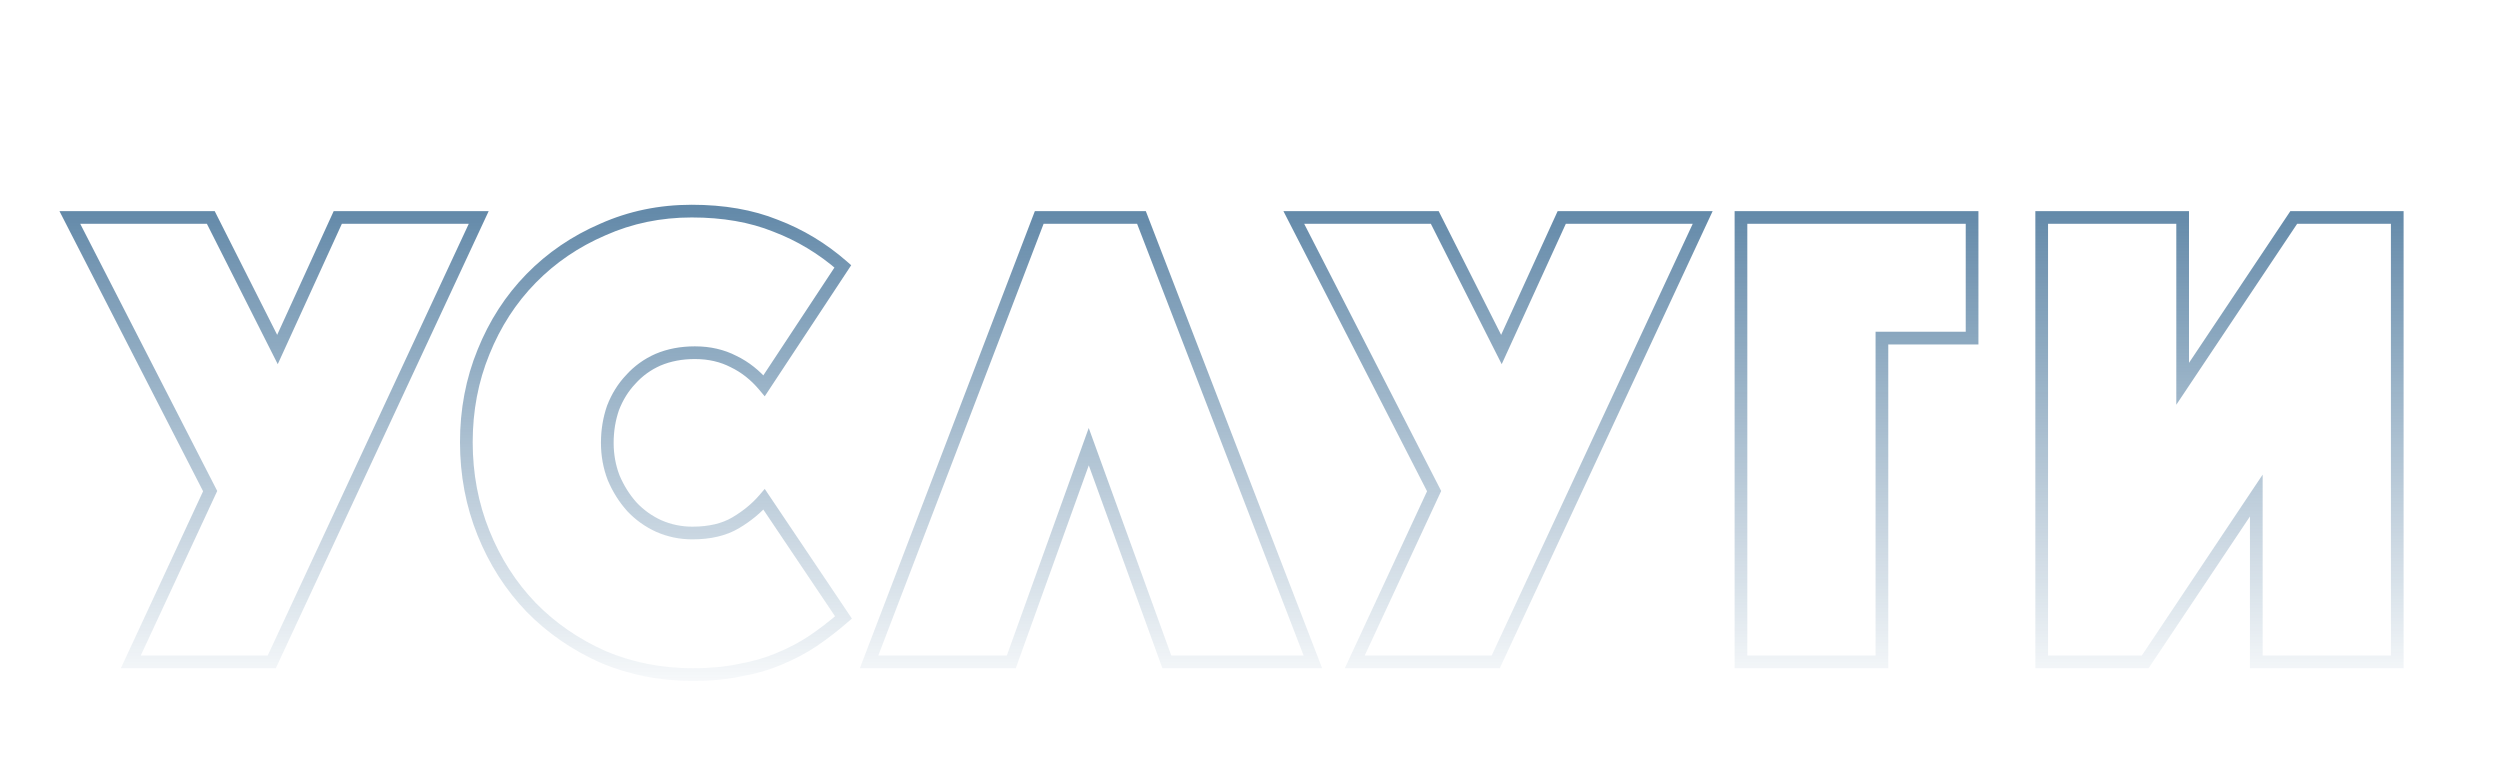 <?xml version="1.0" encoding="UTF-8"?> <svg xmlns="http://www.w3.org/2000/svg" width="1575" height="486" viewBox="0 0 1575 486" fill="none"> <path d="M171.2 417V421H173.75L174.826 418.689L171.2 417ZM82.4 417L78.772 415.314L76.13 421H82.4V417ZM132.4 309.4L136.027 311.086L136.851 309.314L135.959 307.575L132.4 309.4ZM44 137V133H37.454L40.441 138.825L44 137ZM132.8 137L136.371 135.197L135.262 133H132.8V137ZM174.8 220.2L171.229 222.003L174.98 229.433L178.438 221.862L174.8 220.2ZM212.8 137V133H210.229L209.162 135.338L212.8 137ZM301.6 137L305.226 138.689L307.875 133H301.6V137ZM171.2 413H82.4V421H171.2V413ZM86.028 418.686L136.027 311.086L128.773 307.714L78.772 415.314L86.028 418.686ZM135.959 307.575L47.559 135.175L40.441 138.825L128.841 311.225L135.959 307.575ZM44 141H132.8V133H44V141ZM129.229 138.803L171.229 222.003L178.371 218.397L136.371 135.197L129.229 138.803ZM178.438 221.862L216.438 138.662L209.162 135.338L171.162 218.538L178.438 221.862ZM212.8 141H301.6V133H212.8V141ZM297.974 135.311L167.574 415.311L174.826 418.689L305.226 138.689L297.974 135.311ZM531.397 389L534.022 392.018L536.687 389.701L534.717 386.769L531.397 389ZM512.197 403.8L514.416 407.128L514.431 407.118L514.446 407.108L512.197 403.8ZM490.997 415L489.467 411.304L489.444 411.314L489.421 411.323L490.997 415ZM466.197 422.2L465.502 418.261L465.434 418.273L465.367 418.287L466.197 422.2ZM379.797 413.8L378.167 417.453L378.201 417.468L378.235 417.482L379.797 413.8ZM334.597 382.6L331.711 385.37L331.725 385.385L331.739 385.399L334.597 382.6ZM304.597 335.8L300.887 337.295L304.597 335.8ZM304.597 221.8L308.299 223.315L308.303 223.305L308.307 223.295L304.597 221.8ZM334.597 175.4L331.739 172.601L331.739 172.601L334.597 175.4ZM379.797 144.6L381.379 148.274L381.403 148.263L381.427 148.253L379.797 144.6ZM488.597 142.2L487.1 145.909L487.139 145.925L487.178 145.94L488.597 142.2ZM530.997 167.8L534.336 170.002L536.258 167.088L533.631 164.79L530.997 167.8ZM481.397 243L478.334 245.573L481.783 249.679L484.736 245.202L481.397 243ZM462.197 227.8L460.356 231.351L460.408 231.378L460.462 231.404L462.197 227.8ZM414.597 226.6L413.038 222.916L413.012 222.927L412.986 222.939L414.597 226.6ZM397.397 239L400.301 241.751L400.336 241.714L400.37 241.676L397.397 239ZM386.197 257L382.463 255.564L382.439 255.627L382.417 255.692L386.197 257ZM386.597 301L382.864 302.436L382.887 302.498L382.913 302.559L386.597 301ZM398.197 319.4L395.224 322.076L395.258 322.114L395.293 322.151L398.197 319.4ZM414.997 331.4L413.33 335.036L413.358 335.049L413.386 335.061L414.997 331.4ZM481.397 314.6L484.717 312.369L481.783 308.003L478.36 311.997L481.397 314.6ZM528.772 385.982C522.757 391.212 516.482 396.049 509.948 400.492L514.446 407.108C521.245 402.485 527.77 397.455 534.022 392.018L528.772 385.982ZM509.978 400.472C503.813 404.582 496.98 408.195 489.467 411.304L492.526 418.696C500.48 415.405 507.78 411.552 514.416 407.128L509.978 400.472ZM489.421 411.323C482.272 414.388 474.305 416.707 465.502 418.261L466.892 426.139C476.222 424.493 484.789 422.012 492.573 418.677L489.421 411.323ZM465.367 418.287C456.891 420.085 447.309 421 436.597 421V429C447.752 429 457.903 428.048 467.027 426.113L465.367 418.287ZM436.597 421C416.834 421 398.436 417.362 381.359 410.118L378.235 417.482C396.358 425.171 415.826 429 436.597 429V421ZM381.427 410.147C364.535 402.611 349.889 392.495 337.454 379.801L331.739 385.399C344.905 398.839 360.392 409.523 378.167 417.453L381.427 410.147ZM337.482 379.83C325.051 366.88 315.324 351.718 308.307 334.305L300.887 337.295C308.27 355.615 318.543 371.653 331.711 385.37L337.482 379.83ZM308.307 334.305C301.308 316.938 297.797 298.381 297.797 278.6H289.797C289.797 299.352 293.485 318.929 300.887 337.295L308.307 334.305ZM297.797 278.6C297.797 258.818 301.308 240.403 308.299 223.315L300.895 220.285C293.485 238.397 289.797 257.849 289.797 278.6H297.797ZM308.307 223.295C315.322 205.889 325.041 190.872 337.454 178.199L331.739 172.601C318.553 186.062 308.272 201.978 300.887 220.305L308.307 223.295ZM337.454 178.199C349.879 165.516 364.508 155.541 381.379 148.274L378.214 140.926C360.419 148.592 344.915 159.151 331.739 172.601L337.454 178.199ZM381.427 148.253C398.22 140.761 416.328 137 435.797 137V129C415.266 129 396.041 132.973 378.167 140.947L381.427 148.253ZM435.797 137C455.394 137 472.468 140.005 487.1 145.909L490.094 138.491C474.326 132.128 456.2 129 435.797 129V137ZM487.178 145.94C502.187 151.633 515.911 159.915 528.363 170.81L533.631 164.79C520.483 153.285 505.94 144.5 490.015 138.46L487.178 145.94ZM527.658 165.598L478.058 240.798L484.736 245.202L534.336 170.002L527.658 165.598ZM484.46 240.427C478.528 233.366 471.687 227.93 463.932 224.196L460.462 231.404C467.107 234.604 473.066 239.301 478.334 245.573L484.46 240.427ZM464.038 224.249C456.205 220.187 447.428 218.2 437.797 218.2V226.2C446.299 226.2 453.789 227.946 460.356 231.351L464.038 224.249ZM437.797 218.2C428.799 218.2 420.526 219.748 413.038 222.916L416.155 230.284C422.534 227.585 429.728 226.2 437.797 226.2V218.2ZM412.986 222.939C405.809 226.097 399.609 230.563 394.424 236.324L400.37 241.676C404.785 236.77 410.052 232.97 416.208 230.261L412.986 222.939ZM394.493 236.249C389.31 241.72 385.306 248.174 382.463 255.564L389.93 258.436C392.421 251.959 395.883 246.414 400.301 241.751L394.493 236.249ZM382.417 255.692C379.864 263.068 378.597 270.846 378.597 279H386.597C386.597 271.688 387.73 264.799 389.977 258.308L382.417 255.692ZM378.597 279C378.597 287.204 380.013 295.026 382.864 302.436L390.33 299.564C387.847 293.108 386.597 286.263 386.597 279H378.597ZM382.913 302.559C386.011 309.881 390.112 316.396 395.224 322.076L401.17 316.724C396.682 311.737 393.049 305.986 390.281 299.441L382.913 302.559ZM395.293 322.151C400.448 327.592 406.469 331.892 413.33 335.036L416.663 327.764C410.725 325.042 405.546 321.341 401.101 316.649L395.293 322.151ZM413.386 335.061C420.573 338.224 428.19 339.8 436.197 339.8V331.8C429.271 331.8 422.754 330.443 416.608 327.739L413.386 335.061ZM436.197 339.8C447.633 339.8 457.457 337.569 465.436 332.841L461.358 325.959C454.937 329.764 446.627 331.8 436.197 331.8V339.8ZM465.436 332.841C472.962 328.381 479.314 323.177 484.434 317.203L478.36 311.997C473.88 317.223 468.231 321.885 461.358 325.959L465.436 332.841ZM478.077 316.831L528.077 391.231L534.717 386.769L484.717 312.369L478.077 316.831ZM719.116 137L722.848 135.56L721.86 133H719.116V137ZM827.116 417V421H832.946L830.848 415.561L827.116 417ZM735.116 417L731.355 418.364L732.312 421H735.116V417ZM685.916 281.4L689.676 280.036L685.9 269.63L682.152 280.046L685.916 281.4ZM637.116 417V421H639.927L640.879 418.354L637.116 417ZM547.516 417L543.78 415.57L541.701 421H547.516V417ZM654.716 137V133H651.964L650.98 135.57L654.716 137ZM715.384 138.439L823.384 418.439L830.848 415.561L722.848 135.56L715.384 138.439ZM827.116 413H735.116V421H827.116V413ZM738.876 415.636L689.676 280.036L682.155 282.764L731.355 418.364L738.876 415.636ZM682.152 280.046L633.352 415.646L640.879 418.354L689.679 282.754L682.152 280.046ZM637.116 413H547.516V421H637.116V413ZM551.251 418.43L658.451 138.43L650.98 135.57L543.78 415.57L551.251 418.43ZM654.716 141H719.116V133H654.716V141ZM942.294 417V421H944.843L945.92 418.689L942.294 417ZM853.494 417L849.866 415.314L847.224 421H853.494V417ZM903.494 309.4L907.121 311.086L907.945 309.314L907.053 307.575L903.494 309.4ZM815.094 137V133H808.548L811.534 138.825L815.094 137ZM903.894 137L907.465 135.197L906.355 133H903.894V137ZM945.894 220.2L942.323 222.003L946.074 229.433L949.532 221.862L945.894 220.2ZM983.894 137V133H981.323L980.255 135.338L983.894 137ZM1072.69 137L1076.32 138.689L1078.97 133H1072.69V137ZM942.294 413H853.494V421H942.294V413ZM857.121 418.686L907.121 311.086L899.866 307.714L849.866 415.314L857.121 418.686ZM907.053 307.575L818.653 135.175L811.534 138.825L899.934 311.225L907.053 307.575ZM815.094 141H903.894V133H815.094V141ZM900.323 138.803L942.323 222.003L949.465 218.397L907.465 135.197L900.323 138.803ZM949.532 221.862L987.532 138.662L980.255 135.338L942.255 218.538L949.532 221.862ZM983.894 141H1072.69V133H983.894V141ZM1069.07 135.311L938.668 415.311L945.92 418.689L1076.32 138.689L1069.07 135.311ZM1096.81 137V133H1092.81V137H1096.81ZM1242.41 137H1246.41V133H1242.41V137ZM1242.41 213V217H1246.41V213H1242.41ZM1185.61 213V209H1181.61V213H1185.61ZM1185.61 417V421H1189.61V417H1185.61ZM1096.81 417H1092.81V421H1096.81V417ZM1096.81 141H1242.41V133H1096.81V141ZM1238.41 137V213H1246.41V137H1238.41ZM1242.41 209H1185.61V217H1242.41V209ZM1181.61 213V417H1189.61V213H1181.61ZM1185.61 413H1096.81V421H1185.61V413ZM1100.81 417V137H1092.81V417H1100.81ZM1421.47 312.2H1425.47V299.01L1418.14 309.978L1421.47 312.2ZM1351.47 417V421H1353.6L1354.79 419.222L1351.47 417ZM1286.27 417H1282.27V421H1286.27V417ZM1286.27 137V133H1282.27V137H1286.27ZM1375.07 137H1379.07V133H1375.07V137ZM1375.07 241.8H1371.07V254.99L1378.39 244.022L1375.07 241.8ZM1445.07 137V133H1442.93L1441.74 134.778L1445.07 137ZM1510.27 137H1514.27V133H1510.27V137ZM1510.27 417V421H1514.27V417H1510.27ZM1421.47 417H1417.47V421H1421.47V417ZM1418.14 309.978L1348.14 414.778L1354.79 419.222L1424.79 314.422L1418.14 309.978ZM1351.47 413H1286.27V421H1351.47V413ZM1290.27 417V137H1282.27V417H1290.27ZM1286.27 141H1375.07V133H1286.27V141ZM1371.07 137V241.8H1379.07V137H1371.07ZM1378.39 244.022L1448.39 139.222L1441.74 134.778L1371.74 239.578L1378.39 244.022ZM1445.07 141H1510.27V133H1445.07V141ZM1506.27 137V417H1514.27V137H1506.27ZM1510.27 413H1421.47V421H1510.27V413ZM1425.47 417V312.2H1417.47V417H1425.47Z" fill="url(#paint0_linear_22_14)"></path> <defs> <linearGradient id="paint0_linear_22_14" x1="787.5" y1="40" x2="787.5" y2="446" gradientUnits="userSpaceOnUse"> <stop stop-color="#034174" stop-opacity="0.8"></stop> <stop offset="1" stop-color="#034174" stop-opacity="0"></stop> </linearGradient> </defs> </svg> 